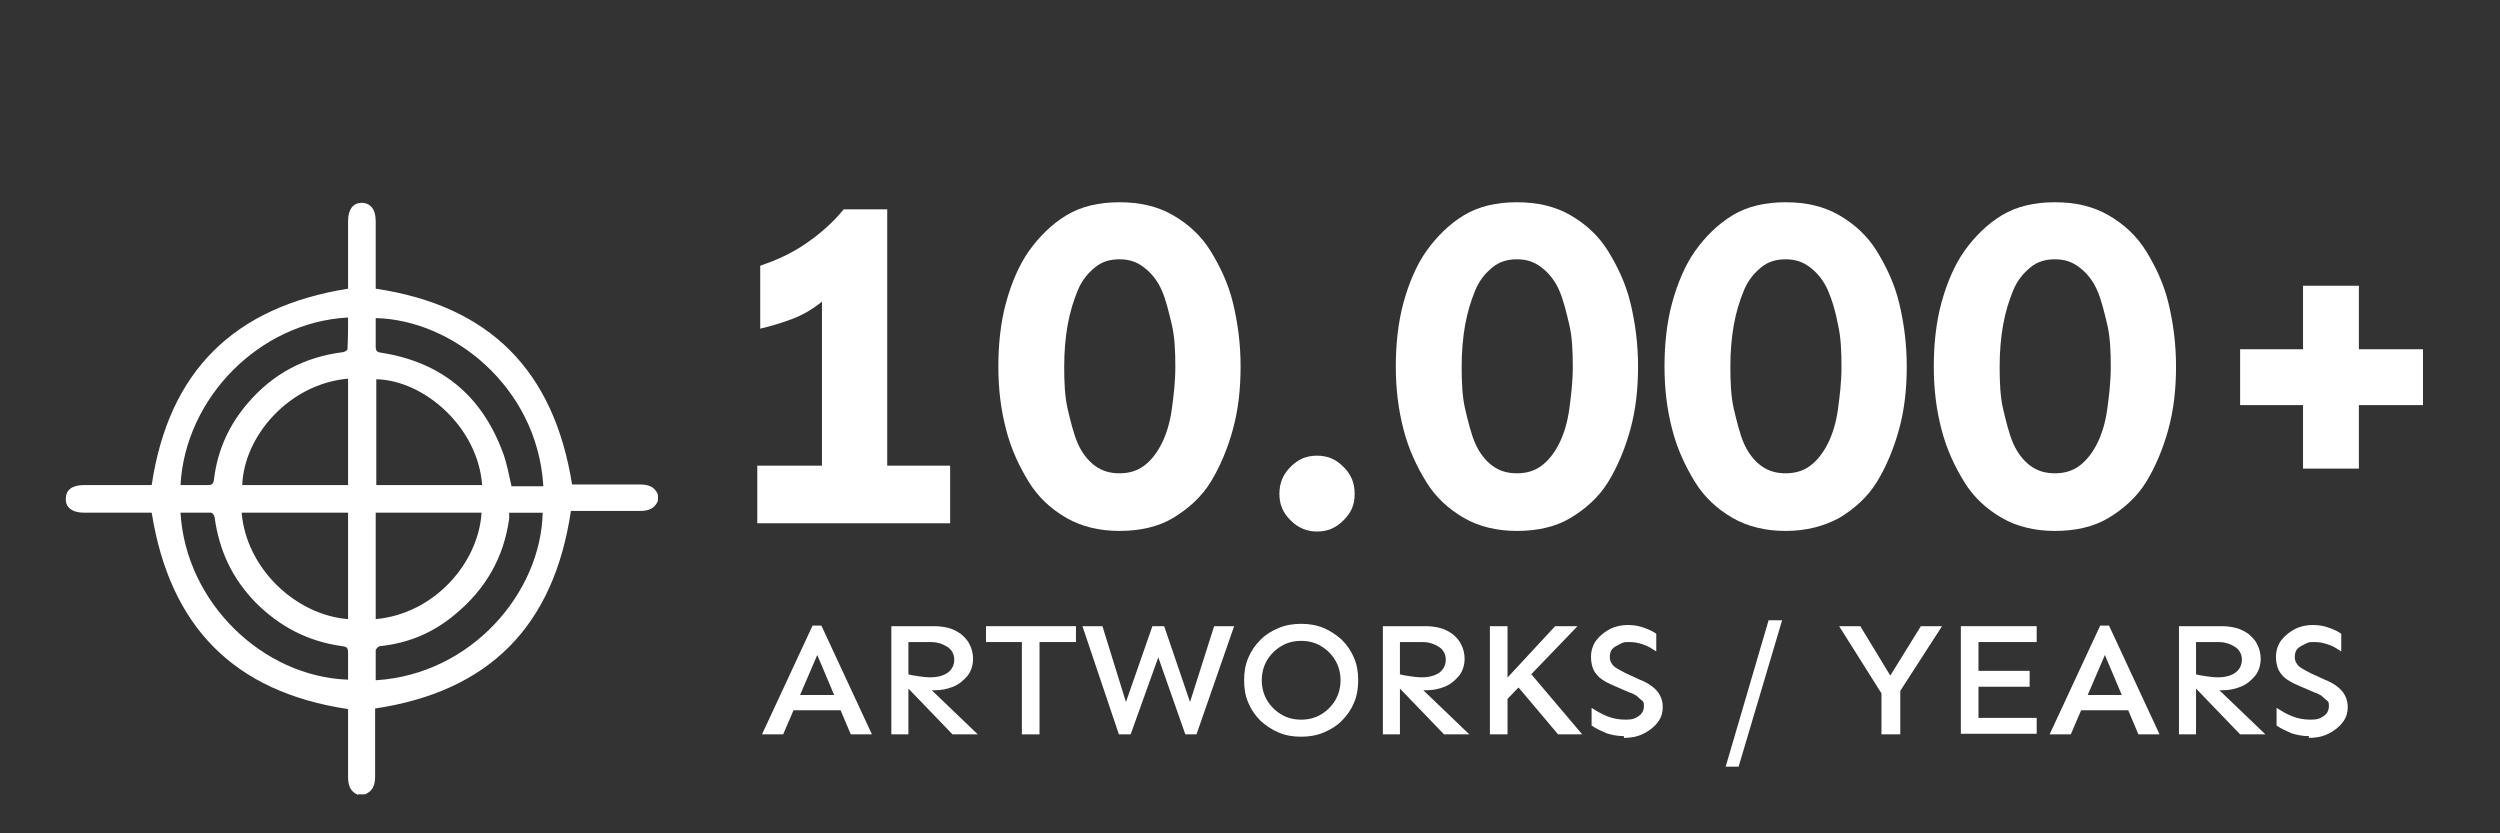 <?xml version="1.0" encoding="UTF-8"?>
<svg id="Layer_1" data-name="Layer 1" xmlns="http://www.w3.org/2000/svg" version="1.1" viewBox="0 0 425.2 141.7">
  <rect x="0" y="0" width="425.2" height="141.7" fill="#333333" stroke="none"/>
  <defs>
    <style>
      .cls-1 {
        fill: #fff;
        stroke-width: 0px;
      }
    </style>
  </defs>
  <path class="cls-1" d="M63.9,115.7c16.3-1,28.1-14.9,28.4-28.5h-5.7v1c-.9,6.6-4,12-9.2,16.3-3.7,3.1-7.9,4.9-12.8,5.4-.2,0-.7.5-.7.7v5.1M30.7,87.2c.9,15.3,14,27.9,28.5,28.4v-4.6c0-.8-.2-1-1-1.1-5.8-.8-10.6-3.3-14.7-7.4-4-4.1-6.2-8.8-7-14.5,0-.2-.3-.8-.6-.8h-5.2M92.4,82.5c-1.1-16.8-15.5-28.1-28.5-28.4v4.8c0,.8.2,1,1,1.1,10.1,1.6,17,7.2,20.6,16.9.7,1.8,1,3.7,1.5,5.8h5.4s0-.1,0-.1ZM59.2,54c-15.1.8-27.7,13.7-28.5,28.5h4.6c.8,0,1-.2,1.1-1,.6-5,2.6-9.3,5.8-13,4.2-4.9,9.6-7.8,16.1-8.6.2,0,.8-.3.8-.5.1-1.9.1-3.6.1-5.4M63.9,105.3c10-.9,17.5-9.6,18-18.1h-18v18.1ZM59.2,105.3v-18.1h-18.1c.8,9.5,9.2,17.4,18.1,18.1M82,82.5c-.7-9.8-9.8-17.8-18-18v18s18,0,18,0ZM59.2,64.4c-10.1.9-17.7,9.8-18,18.1h18v-18.1ZM60.9,135.2c-1.4-.6-1.7-1.7-1.7-3.1v-11.5c-19.4-2.9-30.3-14-33.4-33.4h-11.5c-2,0-3.2-.9-3.1-2.4,0-1.5,1.1-2.3,3.1-2.3h11.5c2.9-19.4,14-30.3,33.4-33.4v-11.5c0-1.9.8-3.1,2.3-3.1s2.4,1.1,2.4,3.1v11.5c19.4,2.9,30.3,13.9,33.4,33.3h11.5c1.4,0,2.5.3,3.1,1.7v1.1c-.6,1.4-1.7,1.7-3.1,1.7h-11.7c-2.9,19.6-13.9,30.7-33.3,33.6v11.5c0,1.4-.3,2.5-1.7,3.1,0,0-1.2,0-1.2,0Z"/>
  <g>
    <path class="cls-1" d="M128.8,89v-9.8h32.8v9.8h-32.8ZM139.8,89v-37.7c-1.6,1.3-3.3,2.3-5.2,3s-3.6,1.2-5.3,1.6v-10.7c2.6-.9,5.2-2,7.8-3.8s4.6-3.6,6.4-5.8h7.4v53.3h-11,0Z"/>
    <path class="cls-1" d="M190.4,90.3c-3.3,0-6.4-.7-9-2.2s-4.8-3.5-6.4-6.1c-1.6-2.6-3-5.5-3.9-9-.9-3.5-1.3-6.9-1.3-10.7s.4-7.5,1.3-10.8c.9-3.3,2.2-6.4,3.9-8.8s3.9-4.6,6.4-6.1,5.5-2.2,9-2.2,6.5.7,9.1,2.2,4.8,3.5,6.4,6.1,3,5.5,3.8,8.8,1.3,6.9,1.3,10.8-.4,7.4-1.3,10.7-2.2,6.4-3.8,9-3.9,4.6-6.4,6.1-5.6,2.2-9.1,2.2ZM190.4,80.5c1.6,0,3-.4,4.2-1.3s2.2-2.2,3-3.8,1.4-3.6,1.7-5.8.6-4.6.6-7.2-.1-5.1-.6-7.2-1-4.2-1.7-5.8-1.7-2.9-3-3.9-2.6-1.4-4.2-1.4-3,.4-4.2,1.4-2.2,2.2-2.9,3.9-1.3,3.6-1.7,5.8-.6,4.6-.6,7.2.1,5.1.6,7.2,1,4.2,1.7,5.8,1.7,2.9,2.9,3.8,2.6,1.3,4.2,1.3Z"/>
    <path class="cls-1" d="M224,90.4c-1.7,0-3.2-.6-4.5-1.9s-1.9-2.7-1.9-4.5.6-3.3,1.9-4.6,2.7-1.9,4.5-1.9,3.2.6,4.5,1.9,1.9,2.7,1.9,4.6-.6,3.2-1.9,4.5-2.7,1.9-4.5,1.9Z"/>
    <path class="cls-1" d="M258,90.3c-3.3,0-6.4-.7-9-2.2s-4.8-3.5-6.4-6.1-3-5.5-3.9-9-1.3-6.9-1.3-10.7.4-7.5,1.3-10.8,2.2-6.4,3.9-8.8,3.9-4.6,6.4-6.1,5.5-2.2,9-2.2,6.5.7,9.1,2.2,4.8,3.5,6.4,6.1,3,5.5,3.8,8.8,1.3,6.9,1.3,10.8-.4,7.4-1.3,10.7c-.9,3.3-2.2,6.4-3.8,9s-3.9,4.6-6.4,6.1-5.6,2.2-9.1,2.2ZM258,80.5c1.6,0,3-.4,4.2-1.3s2.2-2.2,3-3.8,1.4-3.6,1.7-5.8.6-4.6.6-7.2-.1-5.1-.6-7.2-1-4.2-1.7-5.8-1.7-2.9-3-3.9-2.6-1.4-4.2-1.4-3,.4-4.2,1.4-2.2,2.2-2.9,3.9-1.3,3.6-1.7,5.8-.6,4.6-.6,7.2.1,5.1.6,7.2,1,4.2,1.7,5.8,1.7,2.9,2.9,3.8,2.6,1.3,4.2,1.3Z"/>
    <path class="cls-1" d="M303.7,90.3c-3.3,0-6.4-.7-9-2.2s-4.8-3.5-6.4-6.1-3-5.5-3.9-9-1.3-6.9-1.3-10.7.4-7.5,1.3-10.8,2.2-6.4,3.9-8.8,3.9-4.6,6.4-6.1,5.5-2.2,9-2.2,6.5.7,9.1,2.2,4.8,3.5,6.4,6.1,3,5.5,3.8,8.8,1.3,6.9,1.3,10.8-.4,7.4-1.3,10.7-2.2,6.4-3.8,9-3.9,4.6-6.4,6.1c-2.6,1.4-5.6,2.2-9.1,2.2ZM303.7,80.5c1.6,0,3-.4,4.2-1.3s2.2-2.2,3-3.8,1.4-3.6,1.7-5.8.6-4.6.6-7.2-.1-5.1-.6-7.2c-.4-2.2-1-4.2-1.7-5.8s-1.7-2.9-3-3.9-2.6-1.4-4.2-1.4-3,.4-4.2,1.4-2.2,2.2-2.9,3.9-1.3,3.6-1.7,5.8-.6,4.6-.6,7.2.1,5.1.6,7.2,1,4.2,1.7,5.8,1.7,2.9,2.9,3.8,2.6,1.3,4.2,1.3Z"/>
    <path class="cls-1" d="M349.5,90.3c-3.3,0-6.4-.7-9-2.2s-4.8-3.5-6.4-6.1-3-5.5-3.9-9-1.3-6.9-1.3-10.7.4-7.5,1.3-10.8,2.2-6.4,3.9-8.8,3.9-4.6,6.4-6.1,5.5-2.2,9-2.2,6.5.7,9.1,2.2,4.8,3.5,6.4,6.1,3,5.5,3.8,8.8,1.3,6.9,1.3,10.8-.4,7.4-1.3,10.7-2.2,6.4-3.8,9-3.9,4.6-6.4,6.1-5.6,2.2-9.1,2.2ZM349.5,80.5c1.6,0,3-.4,4.2-1.3s2.2-2.2,3-3.8,1.4-3.6,1.7-5.8.6-4.6.6-7.2-.1-5.1-.6-7.2-1-4.2-1.7-5.8-1.7-2.9-3-3.9-2.6-1.4-4.2-1.4-3,.4-4.2,1.4-2.2,2.2-2.9,3.9-1.3,3.6-1.7,5.8c-.4,2.2-.6,4.6-.6,7.2s.1,5.1.6,7.2,1,4.2,1.7,5.8,1.7,2.9,2.9,3.8,2.6,1.3,4.2,1.3Z"/>
    <path class="cls-1" d="M381,68.9v-9.5h31.1v9.5h-31.1ZM391.7,79.7v-31.1h9.5v31.1h-9.5Z"/>
  </g>
  <g>
    <path class="cls-1" d="M129.6,124.9l8.6-18.5h1.5l8.6,18.5h-3.6l-5.7-13.5-5.8,13.5h-3.6ZM134,120.8v-2.6h10.3v2.6h-10.3Z"/>
    <path class="cls-1" d="M151.6,124.9v-18.4h7.3c.8,0,1.6.1,2.4.3s1.5.6,2.1,1c.6.5,1.2,1.1,1.5,1.8.4.7.6,1.6.6,2.5s-.3,2.1-1,2.9-1.4,1.4-2.4,1.8c-1,.4-2,.6-3.1.6s-.6,0-1.1,0c-.4,0-.9-.1-1.4-.2-.5,0-.9-.1-1.3-.2s-.7-.1-1-.2v-2.2c.6.2,1.2.3,1.9.4.7.1,1.4.2,2.1.2,1.3,0,2.3-.3,3-.8s1.1-1.3,1.1-2.2-.4-1.7-1.2-2.2c-.8-.5-1.7-.8-2.8-.8h-3.8v15.7h-3ZM162,124.9l-7.8-8.1,2.5-1.1,9.6,9.2h-4.3Z"/>
    <path class="cls-1" d="M167.7,109.2v-2.7h15.3v2.7h-15.3ZM173.8,124.9v-18.4h3v18.4h-3Z"/>
    <path class="cls-1" d="M190.3,124.9l-6.2-18.4h3.4l4,12.9,4.5-12.9h2s4.4,12.9,4.4,12.9l4.1-12.9h3.4l-6.4,18.4h-1.9l-4.6-13.1-4.7,13.1h-1.9Z"/>
    <path class="cls-1" d="M221.3,125.3c-1.4,0-2.6-.2-3.8-.7-1.2-.5-2.2-1.2-3.1-2-.9-.9-1.6-1.9-2.1-3.1-.5-1.2-.7-2.4-.7-3.8s.2-2.6.7-3.8c.5-1.2,1.2-2.2,2.1-3.1.9-.9,1.9-1.5,3.1-2s2.5-.7,3.8-.7,2.6.2,3.8.7,2.2,1.2,3.1,2c.9.9,1.6,1.9,2.1,3.1.5,1.2.7,2.4.7,3.8s-.2,2.6-.7,3.8c-.5,1.2-1.2,2.2-2.1,3.1-.9.9-1.9,1.5-3.1,2-1.2.5-2.5.7-3.8.7ZM221.3,122.4c1.3,0,2.4-.3,3.4-.9,1-.6,1.8-1.4,2.4-2.4s.9-2.2.9-3.4-.3-2.4-.9-3.4-1.4-1.8-2.4-2.4c-1-.6-2.1-.9-3.4-.9s-2.4.3-3.4.9-1.8,1.4-2.4,2.4c-.6,1-.9,2.2-.9,3.4s.3,2.4.9,3.4c.6,1,1.4,1.8,2.4,2.4,1,.6,2.1.9,3.4.9Z"/>
    <path class="cls-1" d="M235.2,124.9v-18.4h7.3c.8,0,1.6.1,2.4.3s1.5.6,2.1,1c.6.5,1.2,1.1,1.5,1.8.4.7.6,1.6.6,2.5s-.3,2.1-1,2.9-1.4,1.4-2.4,1.8c-1,.4-2,.6-3.1.6s-.6,0-1.1,0c-.4,0-.9-.1-1.4-.2-.5,0-.9-.1-1.3-.2s-.7-.1-1-.2v-2.2c.6.2,1.2.3,1.9.4.7.1,1.4.2,2.1.2,1.3,0,2.3-.3,3-.8s1.1-1.3,1.1-2.2-.4-1.7-1.2-2.2c-.8-.5-1.7-.8-2.8-.8h-3.8v15.7h-3ZM245.6,124.9l-7.8-8.1,2.5-1.1,9.6,9.2h-4.3Z"/>
    <path class="cls-1" d="M253.4,124.9v-18.4h3v18.4h-3ZM255.6,119.7l-1.3-2.2,10.2-11h3.8l-12.7,13.2ZM265,124.9l-7.6-9,2.3-2.1,9.4,11.1h-4Z"/>
    <path class="cls-1" d="M276.2,125.2c-1.1,0-2.1-.2-3-.5-.9-.4-1.8-.8-2.5-1.3v-3c.8.5,1.6,1,2.6,1.4,1,.4,2,.6,3.2.6s1.6-.2,2.2-.6c.6-.4.9-1,.9-1.7s-.1-.8-.4-1c-.3-.3-.6-.5-.9-.8-.4-.2-.7-.4-1.1-.5l-3-1.3c-.9-.4-1.6-.8-2.2-1.3-.5-.5-.9-1-1.1-1.6s-.3-1.2-.3-1.9c0-1,.3-2,.9-2.8s1.4-1.4,2.3-1.9c1-.5,2-.7,3.1-.7s2,.2,2.8.5,1.5.6,2,1v3c-.6-.4-1.2-.8-2-1.1-.8-.3-1.6-.5-2.5-.5s-1,0-1.6.3-1,.5-1.3.8c-.4.4-.5.9-.5,1.5s.3,1.2.8,1.6c.5.4,1.2.7,1.9,1.1l2.4,1.1c1.3.5,2.3,1.2,2.9,1.9s1,1.6,1,2.7-.3,2-.9,2.7c-.6.8-1.4,1.4-2.4,1.9-1,.5-2.1.7-3.3.7Z"/>
    <path class="cls-1" d="M293.5,130.4l7.3-24.9h2.3l-7.4,24.9h-2.2Z"/>
    <path class="cls-1" d="M320.8,119.2l-8-12.7h3.6l5.1,8.4,5.2-8.4h3.6l-8.2,12.7h-1.3ZM320,124.9v-8.1h3.2v8.1h-3.2Z"/>
    <path class="cls-1" d="M333.5,124.9v-18.4h12.9v2.7h-9.9v12.9h9.9v2.7h-12.9ZM335.3,116.8v-2.7h9.9v2.7h-9.9Z"/>
    <path class="cls-1" d="M348.6,124.9l8.6-18.5h1.5l8.6,18.5h-3.6l-5.7-13.5-5.8,13.5h-3.6ZM352.9,120.8v-2.6h10.3v2.6h-10.3Z"/>
    <path class="cls-1" d="M370.6,124.9v-18.4h7.3c.8,0,1.6.1,2.4.3s1.5.6,2.1,1c.6.5,1.2,1.1,1.5,1.8.4.7.6,1.6.6,2.5s-.3,2.1-1,2.9-1.4,1.4-2.4,1.8c-1,.4-2,.6-3.1.6s-.6,0-1.1,0c-.4,0-.9-.1-1.4-.2-.5,0-.9-.1-1.3-.2s-.7-.1-1-.2v-2.2c.6.2,1.2.3,1.9.4.7.1,1.4.2,2.1.2,1.3,0,2.3-.3,3-.8s1.1-1.3,1.1-2.2-.4-1.7-1.2-2.2c-.8-.5-1.7-.8-2.8-.8h-3.8v15.7h-3ZM381,124.9l-7.8-8.1,2.5-1.1,9.6,9.2h-4.3Z"/>
    <path class="cls-1" d="M392.7,125.2c-1.1,0-2.1-.2-3-.5-.9-.4-1.8-.8-2.5-1.3v-3c.8.5,1.6,1,2.6,1.4,1,.4,2,.6,3.2.6s1.6-.2,2.2-.6c.6-.4.9-1,.9-1.7s-.1-.8-.4-1c-.3-.3-.6-.5-.9-.8-.4-.2-.7-.4-1.1-.5l-3-1.3c-.9-.4-1.6-.8-2.2-1.3-.5-.5-.9-1-1.1-1.6s-.3-1.2-.3-1.9c0-1,.3-2,.9-2.8s1.4-1.4,2.3-1.9c1-.5,2-.7,3.1-.7s2,.2,2.8.5,1.5.6,2,1v3c-.6-.4-1.2-.8-2-1.1-.8-.3-1.6-.5-2.5-.5s-1,0-1.6.3-1,.5-1.3.8c-.4.4-.5.9-.5,1.5s.3,1.2.8,1.6c.5.4,1.2.7,1.9,1.1l2.4,1.1c1.3.5,2.3,1.2,2.9,1.9s1,1.6,1,2.7-.3,2-.9,2.7c-.6.8-1.4,1.4-2.4,1.9-1,.5-2.1.7-3.3.7Z"/>
  </g>
</svg>